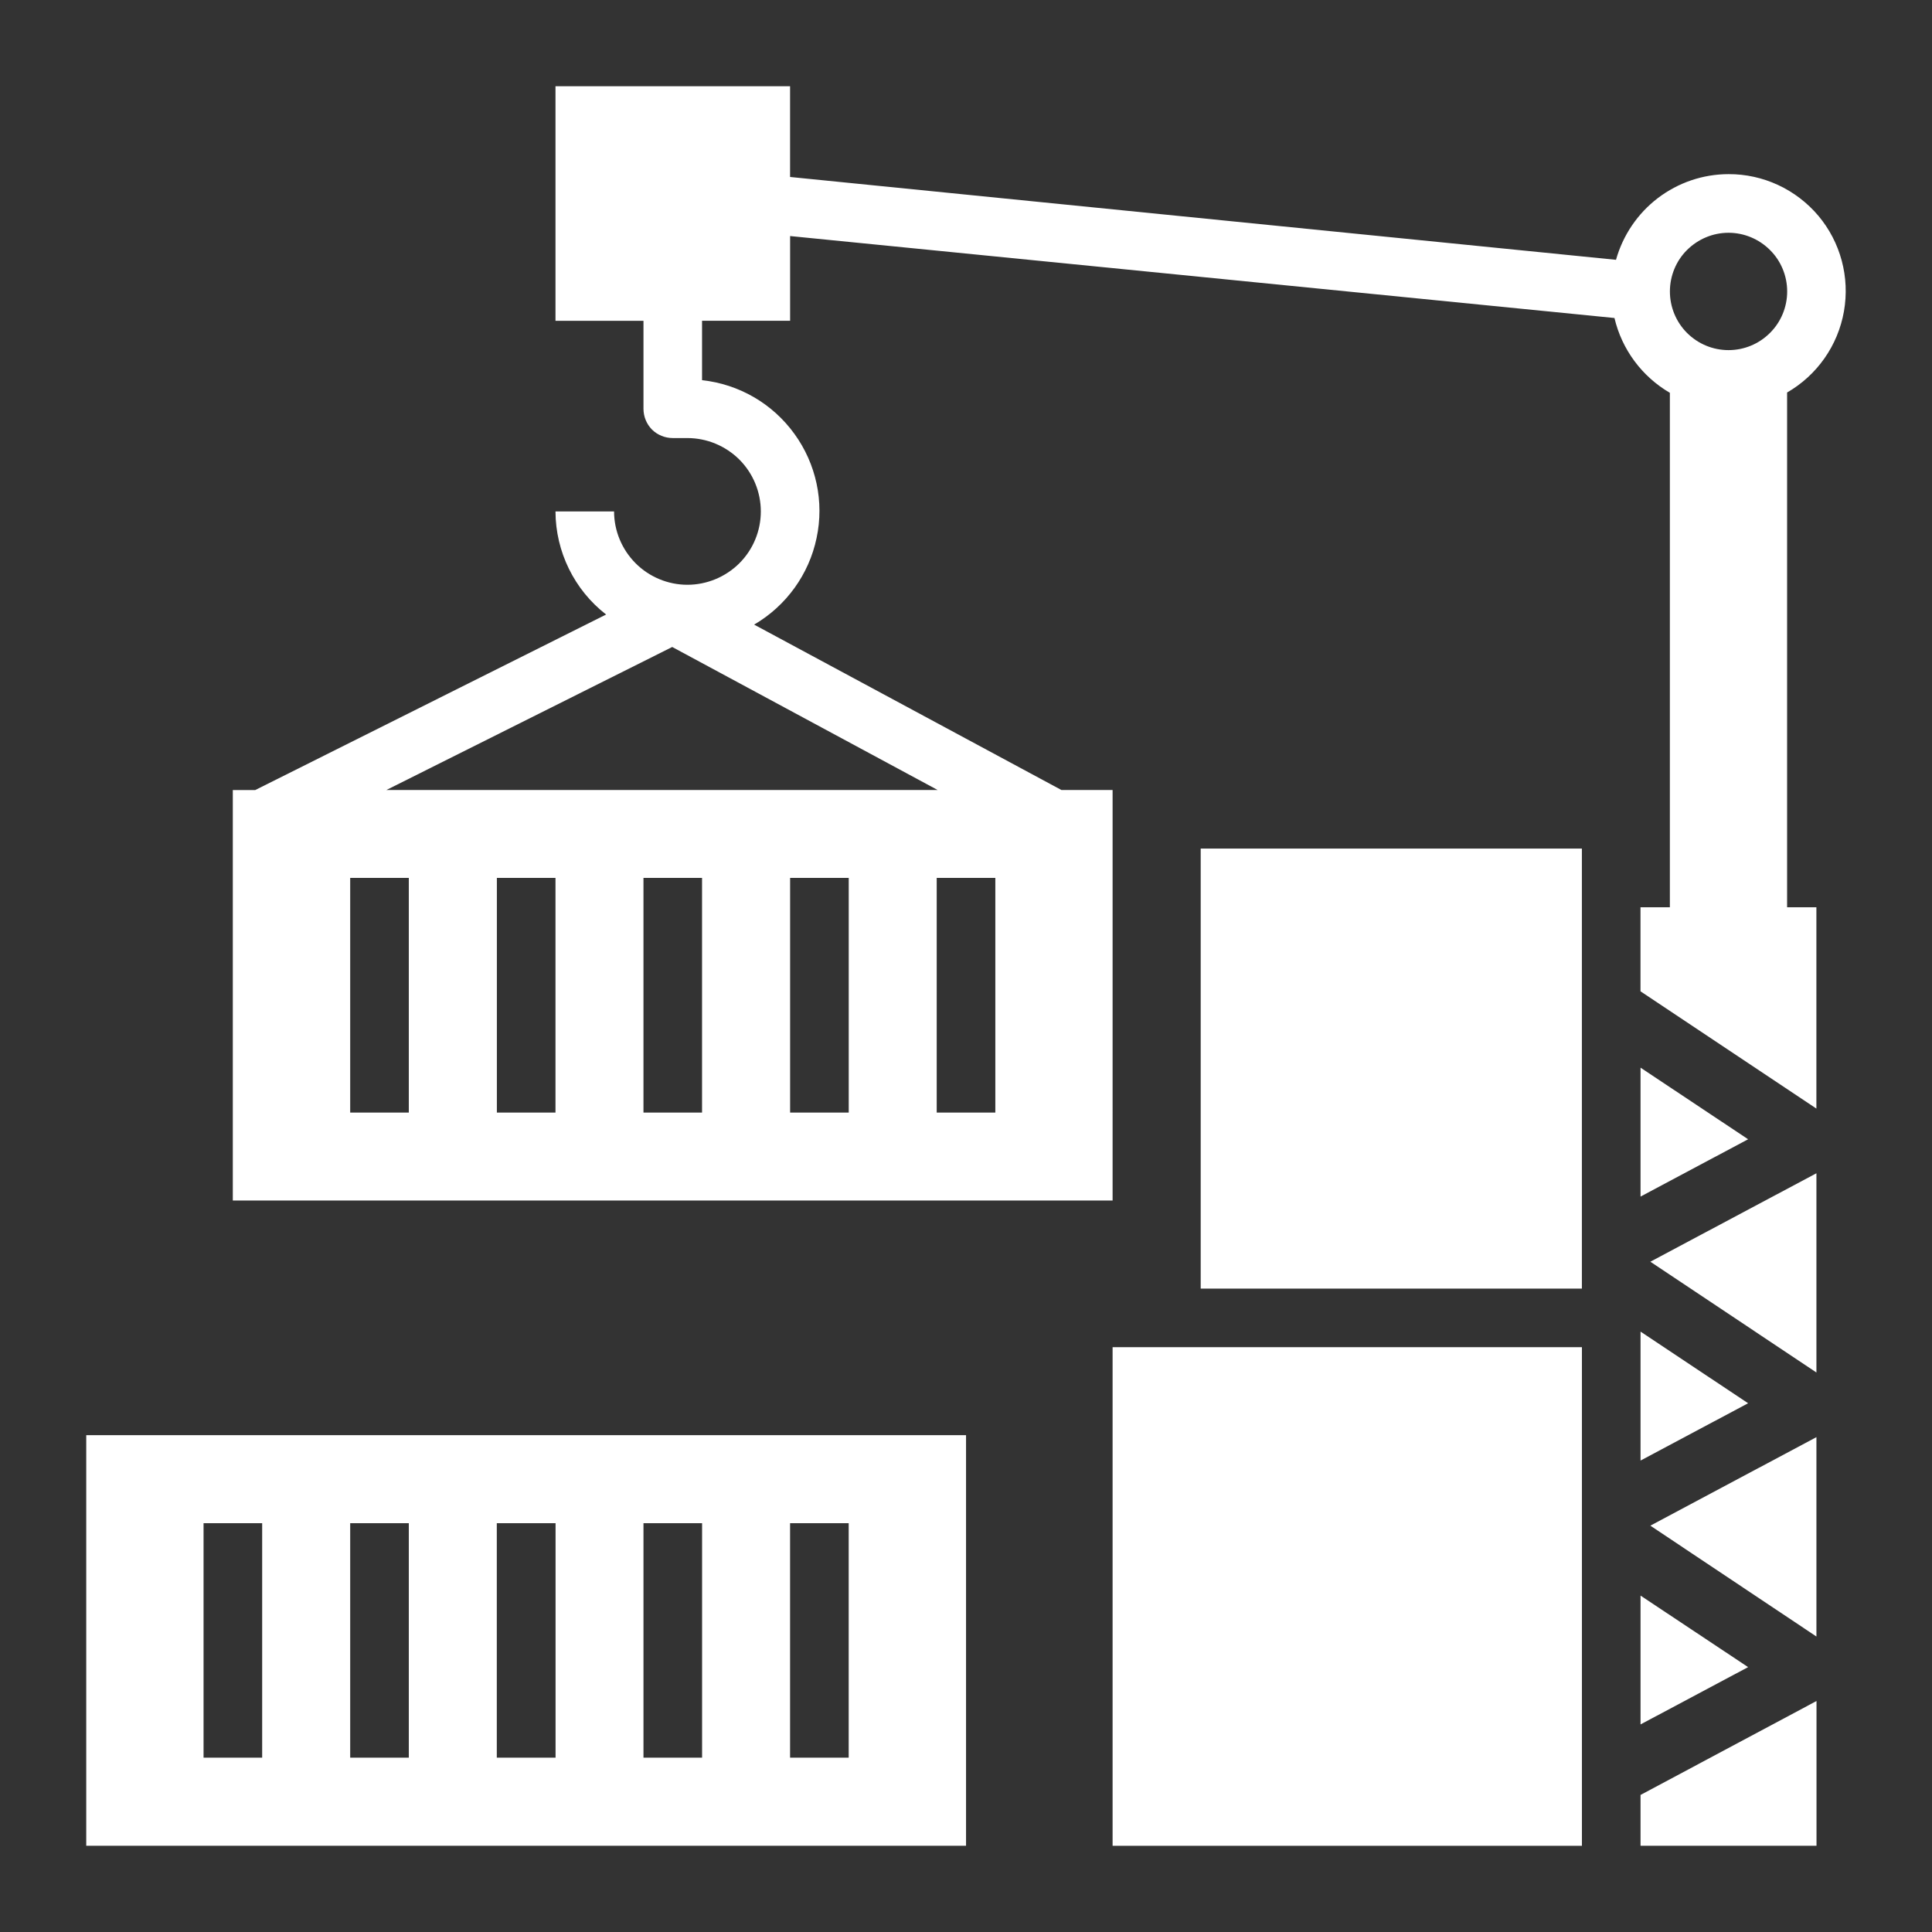 <?xml version="1.0" encoding="utf-8"?>
<!-- Generator: Adobe Illustrator 26.2.1, SVG Export Plug-In . SVG Version: 6.00 Build 0)  -->
<svg version="1.1" id="Layer_1" xmlns="http://www.w3.org/2000/svg" xmlns:xlink="http://www.w3.org/1999/xlink" x="0px" y="0px"
	 viewBox="0 0 500 500" style="enable-background:new 0 0 500 500;" xml:space="preserve">
<rect x="0" y="0" width="500" height="500" fill="#333333" stroke="none"/>
<style type="text/css">
	.st0{fill:#FFFFFF;}
</style>
<g>
	<path class="st0" d="M335.41,3403.03h2.02v8.08h-2.02V3403.03z M340.46,3403.03h2.02v8.08h-2.02V3403.03z M345.52,3403.03h2.02
		v8.08h-2.02V3403.03z M350.57,3403.03h2.02v8.08h-2.02V3403.03z M355.62,3403.03h2.02v8.08h-2.02V3403.03z M331.37,3414.14h30.31
		v-14.15h-30.31V3414.14z"/>
	<rect x="366.73" y="3396.96" class="st0" width="16.17" height="17.18"/>
	<rect x="369.77" y="3379.78" class="st0" width="13.13" height="15.16"/>
	<polygon class="st0" points="384.92,3400.87 388.63,3398.9 384.92,3396.43 	"/>
	<polygon class="st0" points="384.92,3391.77 388.63,3389.8 384.92,3387.33 	"/>
	<polygon class="st0" points="385.26,3394.02 390.98,3397.84 390.98,3390.97 	"/>
	<polygon class="st0" points="384.92,3412.39 384.92,3414.14 390.99,3414.14 390.99,3409.16 	"/>
	<polygon class="st0" points="384.92,3409.96 388.63,3407.99 384.92,3405.52 	"/>
	<polygon class="st0" points="385.26,3403.11 390.98,3406.93 390.98,3400.06 	"/>
	<path class="st0" d="M387.96,3356.55c-0.88,0-1.73,0.29-2.43,0.82c-0.7,0.53-1.21,1.29-1.44,2.13l-28.46-2.85v-3.13h-8.08v8.08
		h3.03v3.03c0,0.27,0.1,0.53,0.29,0.72c0.19,0.19,0.45,0.29,0.72,0.29h0.5c0.67,0,1.31,0.27,1.79,0.74
		c0.48,0.48,0.74,1.12,0.74,1.79c0,0.67-0.26,1.31-0.74,1.79c-0.47,0.47-1.12,0.74-1.79,0.74s-1.31-0.27-1.78-0.74
		c-0.47-0.47-0.74-1.12-0.74-1.79h-2.02c0,1.39,0.65,2.7,1.74,3.55l-12.09,6.05h-0.77v14.14h30.31v-14.14h-1.76l-10.59-5.7
		c1.11-0.65,1.89-1.73,2.15-2.98c0.27-1.25-0.01-2.56-0.77-3.59c-0.75-1.04-1.9-1.71-3.18-1.84v-2.05h3.03v-2.92l28.4,2.82
		c0.26,1.08,0.95,2.02,1.91,2.58v17.73h-1.01v2.9l6.06,4.04v-6.94h-1.01v-17.74c1.03-0.6,1.75-1.62,1.96-2.79
		c0.21-1.18-0.12-2.38-0.88-3.3C390.28,3357.07,389.15,3356.54,387.96,3356.55z M342.48,3388.88h-2.02v-8.09h2.02V3388.88z
		 M347.54,3388.88h-2.02v-8.09h2.02V3388.88z M352.59,3388.88h-2.02v-8.09h2.02V3388.88z M357.64,3388.88h-2.02v-8.09h2.02V3388.88z
		 M362.69,3388.88h-2.02v-8.09h2.02V3388.88z M360.71,3377.77h-18.99l9.85-4.93L360.71,3377.77z M387.96,3362.61
		c-0.54,0-1.05-0.21-1.43-0.59c-0.38-0.38-0.59-0.89-0.59-1.43c0-0.54,0.21-1.05,0.59-1.43c0.38-0.38,0.89-0.59,1.43-0.59
		c0.54,0,1.05,0.21,1.43,0.59c0.38,0.38,0.59,0.89,0.59,1.43c0,0.53-0.21,1.05-0.59,1.43C389,3362.4,388.49,3362.61,387.96,3362.61"
		/>
</g>
<g>
	<path class="st0" d="M52.68,394.2h15.17v60.68H52.68V394.2z M90.63,394.2h15.17v60.68H90.63V394.2z M128.57,394.2h15.21v60.68
		h-15.21V394.2z M166.53,394.2h15.17v60.68h-15.17V394.2z M204.47,394.2h15.17v60.68h-15.17V394.2z M22.32,477.68h227.69V371.42
		H22.32V477.68z"/>
	<rect x="287.94" y="348.65" class="st0" width="121.46" height="129.04"/>
	<rect x="310.74" y="219.61" class="st0" width="98.65" height="113.88"/>
	<polygon class="st0" points="424.57,377.99 452.41,363.16 424.57,344.62 	"/>
	<polygon class="st0" points="424.57,309.67 452.41,294.84 424.57,276.31 	"/>
	<polygon class="st0" points="427.11,326.53 470.09,355.2 470.09,303.64 	"/>
	<polygon class="st0" points="424.57,464.53 424.57,477.68 470.11,477.68 470.11,440.22 	"/>
	<polygon class="st0" points="424.57,446.28 452.41,431.45 424.57,412.94 	"/>
	<polygon class="st0" points="427.11,394.84 470.09,423.53 470.09,371.93 	"/>
	<path class="st0" d="M447.34,45.07c-6.63,0-13.03,2.2-18.27,6.18c-5.26,4-9.07,9.65-10.85,15.99L204.47,45.8V22.32h-60.71v60.7
		h22.77v22.75c0,2.02,0.78,3.96,2.2,5.4c1.44,1.42,3.39,2.2,5.4,2.2h3.77c5.02,0,9.86,2.01,13.43,5.55
		c3.58,3.58,5.57,8.43,5.57,13.44c0,5.02-1.99,9.86-5.57,13.43c-3.56,3.53-8.41,5.55-13.43,5.55c-5.02,0-9.86-2.02-13.39-5.55
		c-3.56-3.56-5.59-8.41-5.59-13.43h-15.16c0.03,10.42,4.86,20.28,13.1,26.68l-90.8,45.42h-5.81v106.23h227.69V204.45h-13.25
		l-79.52-42.8c8.3-4.86,14.19-12.99,16.16-22.41c2.01-9.39-0.1-19.21-5.76-26.99c-5.64-7.79-14.29-12.82-23.88-13.86V83.01h22.79
		V61.09L417.82,82.3c1.92,8.15,7.11,15.14,14.34,19.36V234.8h-7.6v21.75l45.52,30.35v-52.1h-7.58V101.58
		c7.77-4.48,13.15-12.16,14.71-20.99c1.56-8.84-0.87-17.91-6.63-24.76C464.81,49,456.28,45.02,447.34,45.07z M105.8,287.93H90.63
		V227.2h15.17V287.93z M143.76,287.93h-15.17V227.2h15.17V287.93z M181.69,287.93h-15.16V227.2h15.16V287.93z M219.65,287.93h-15.17
		V227.2h15.17V287.93z M257.59,287.93h-15.17V227.2h15.17V287.93z M242.66,204.45H100l73.97-37.01L242.66,204.45z M447.34,90.61
		c-4.03,0-7.87-1.59-10.74-4.45c-2.84-2.84-4.43-6.71-4.43-10.73c0-4.03,1.59-7.91,4.43-10.73c2.87-2.85,6.71-4.46,10.74-4.46
		c4.03,0,7.87,1.61,10.73,4.46c2.85,2.82,4.45,6.7,4.45,10.73c0,4.01-1.59,7.89-4.45,10.73C455.21,89.02,451.37,90.61,447.34,90.61"
		/>
</g>
</svg>
